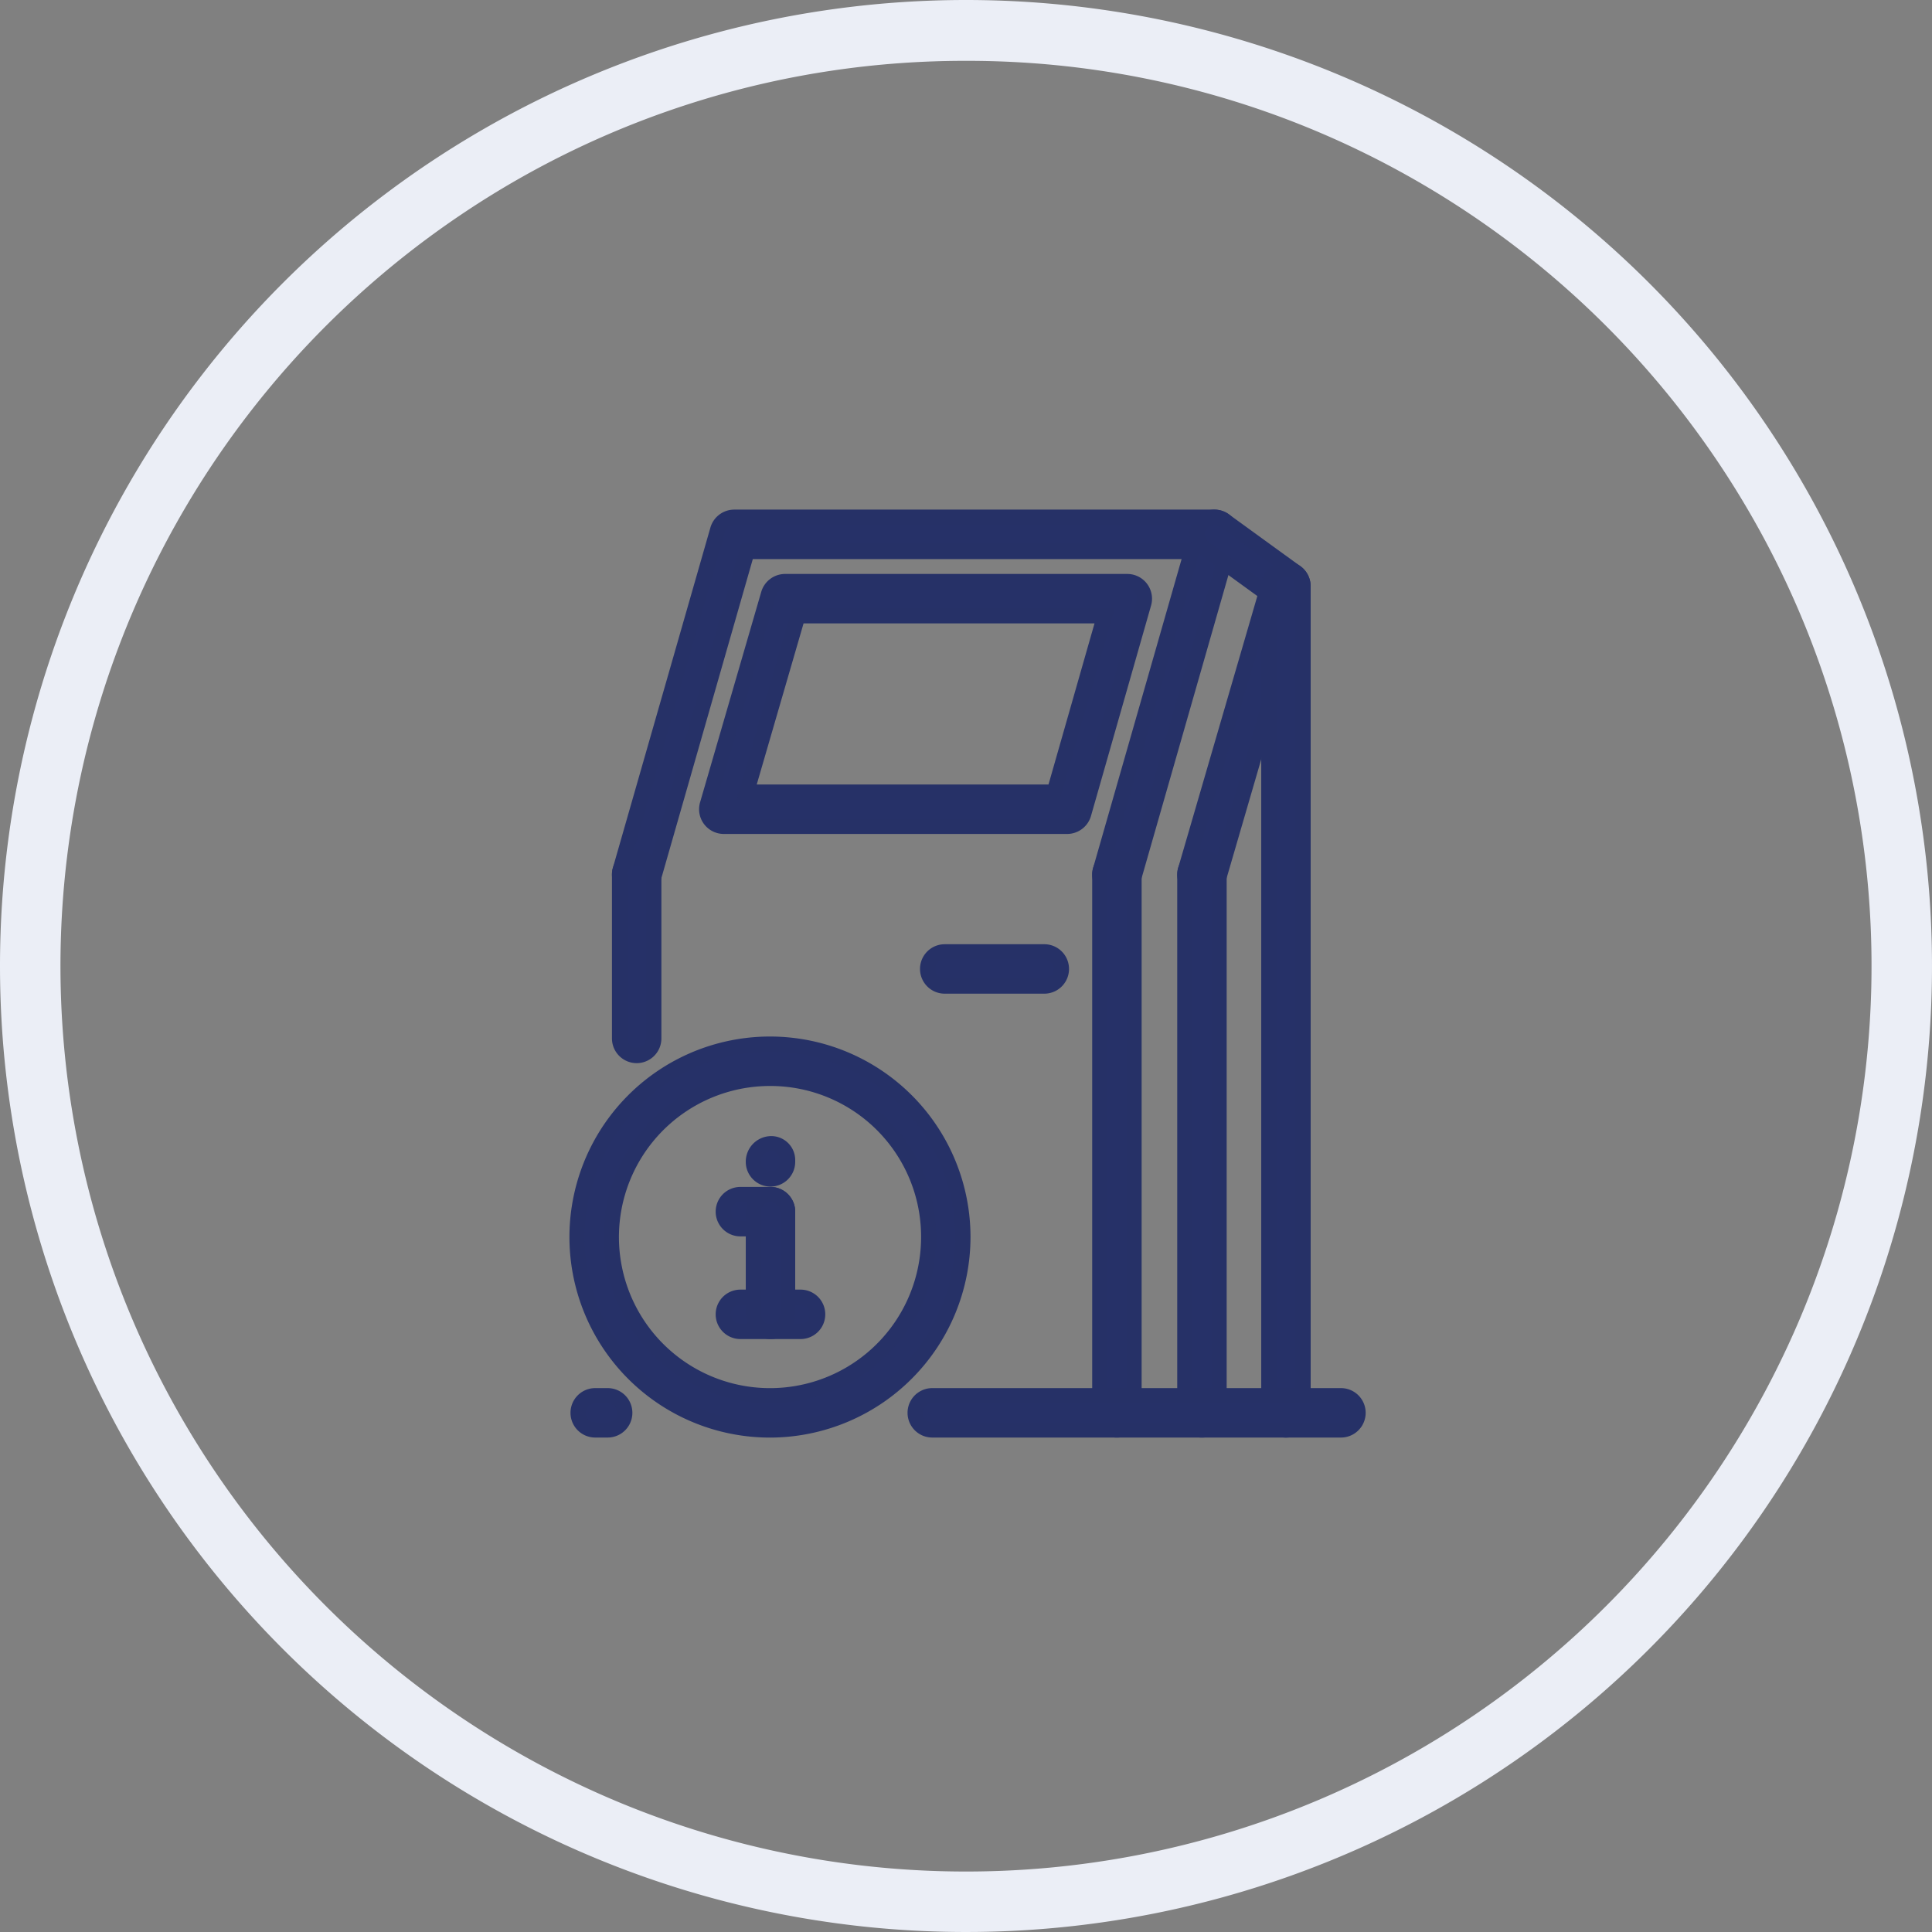 <svg xmlns="http://www.w3.org/2000/svg" width="127" height="127" viewBox="0 0 127 127">
  <rect x="0" y="0" width="127" height="127" fill="#808080" stroke="none"/>
  <g id="Grupo_3866" data-name="Grupo 3866" transform="translate(-1070 -1733)">
    <path id="Elipse_3" data-name="Elipse 3" d="M63.5,4A59.2,59.2,0,0,0,30.236,14.159,59.686,59.686,0,0,0,8.674,40.341a59.416,59.416,0,0,0,5.485,56.423,59.686,59.686,0,0,0,26.182,21.562,59.416,59.416,0,0,0,56.423-5.485,59.686,59.686,0,0,0,21.562-26.182,59.416,59.416,0,0,0-5.485-56.423A59.686,59.686,0,0,0,86.659,8.674,59.124,59.124,0,0,0,63.5,4m0-4A63.5,63.5,0,1,1,0,63.5,63.5,63.5,0,0,1,63.5,0Z" transform="translate(1070 1733)" fill="#ebeef6"/>
    <g id="Grupo_3359" data-name="Grupo 3359" transform="translate(429.106 1767)">
      <path id="Caminho_5908" data-name="Caminho 5908" d="M720.311,24.616a1.14,1.14,0,0,1-.31-.043,1.125,1.125,0,0,1-.771-1.392l6-20.928H696L689.824,23.8a1.125,1.125,0,1,1-2.163-.62L694.07.817A1.126,1.126,0,0,1,695.152,0h31.567A1.125,1.125,0,0,1,727.8,1.437L721.391,23.8A1.123,1.123,0,0,1,720.311,24.616Z" transform="translate(-5.997 -0.001)" fill="#263168"/>
      <path id="Caminho_5908_-_Contorno" data-name="Caminho 5908 - Contorno" d="M720.311,25.116a1.624,1.624,0,0,1-1.561-2.073l5.814-20.291H696.377l-6.072,21.186a1.625,1.625,0,1,1-3.124-.9L693.59.679A1.632,1.632,0,0,1,695.152-.5h31.567a1.625,1.625,0,0,1,1.561,2.075l-6.407,22.362A1.63,1.63,0,0,1,720.311,25.116ZM695.623,1.752H725.89l-6.18,21.566a.626.626,0,0,0,.428.773.639.639,0,0,0,.172.024.626.626,0,0,0,.6-.452L727.318,1.3a.616.616,0,0,0-.1-.549.625.625,0,0,0-.5-.249H695.152a.628.628,0,0,0-.6.453l-6.409,22.364a.626.626,0,0,0,.429.773.63.63,0,0,0,.773-.43Z" transform="translate(-5.997 -0.001)" fill="#263167"/>
      <path id="Caminho_5909" data-name="Caminho 5909" d="M729.633,29.619H707.064a1.125,1.125,0,0,1-1.08-1.439l4.024-13.841a1.126,1.126,0,0,1,1.081-.811h22.5a1.127,1.127,0,0,1,1.083,1.434L730.716,28.8A1.127,1.127,0,0,1,729.633,29.619Zm-21.07-2.25h20.222l3.31-11.59H711.932Z" transform="translate(-18.591 -9.299)" fill="#263168"/>
      <path id="Caminho_5909_-_Contorno" data-name="Caminho 5909 - Contorno" d="M729.633,30.119H707.064a1.625,1.625,0,0,1-1.56-2.078L709.527,14.2a1.634,1.634,0,0,1,1.561-1.172h22.5a1.627,1.627,0,0,1,1.564,2.07L731.2,28.94A1.634,1.634,0,0,1,729.633,30.119ZM711.088,14.028a.629.629,0,0,0-.6.451L706.464,28.32a.625.625,0,0,0,.6.8h22.569a.629.629,0,0,0,.6-.454l3.953-13.84a.627.627,0,0,0-.6-.8Zm18.075,13.841H707.9l3.66-12.59h21.2Zm-19.934-1h19.179l3.024-10.59H712.307Z" transform="translate(-18.591 -9.299)" fill="#263167"/>
      <path id="Caminho_5910" data-name="Caminho 5910" d="M807.618,24.615a1.125,1.125,0,0,1-1.08-1.44l5.3-18.193-4.064-2.944A1.125,1.125,0,0,1,809.1.215l4.7,3.409a1.127,1.127,0,0,1,.42,1.226L808.7,23.8A1.126,1.126,0,0,1,807.618,24.615Z" transform="translate(-87.713 0)" fill="#263168"/>
      <path id="Caminho_5910_-_Contorno" data-name="Caminho 5910 - Contorno" d="M807.618,25.115a1.625,1.625,0,0,1-1.56-2.08l5.2-17.855-3.778-2.738A1.625,1.625,0,1,1,809.389-.19l4.7,3.409a1.633,1.633,0,0,1,.608,1.769l-5.523,18.956A1.635,1.635,0,0,1,807.618,25.115ZM808.435.5a.616.616,0,0,0-.505.258.627.627,0,0,0,.14.875l4.348,3.15-5.4,18.531a.625.625,0,0,0,.425.775.626.626,0,0,0,.776-.426L813.74,4.71a.629.629,0,0,0-.234-.681L808.8.619A.622.622,0,0,0,808.435.5Z" transform="translate(-87.713 0)" fill="#263167"/>
      <path id="Caminho_5911" data-name="Caminho 5911" d="M825.285,67.5a1.124,1.124,0,0,1-1.125-1.125V12.034a1.125,1.125,0,0,1,2.25,0v54.34A1.124,1.124,0,0,1,825.285,67.5Z" transform="translate(-99.859 -7.499)" fill="#263168"/>
      <path id="Caminho_5911_-_Contorno" data-name="Caminho 5911 - Contorno" d="M825.285,68a1.627,1.627,0,0,1-1.625-1.625V12.034a1.625,1.625,0,0,1,3.25,0v54.34A1.627,1.627,0,0,1,825.285,68Zm0-56.59a.626.626,0,0,0-.625.625v54.34a.625.625,0,0,0,1.25,0V12.034A.626.626,0,0,0,825.285,11.409Z" transform="translate(-99.859 -7.499)" fill="#263167"/>
      <path id="Caminho_5912" data-name="Caminho 5912" d="M789.734,109.183a1.124,1.124,0,0,1-1.125-1.125V72.672a1.125,1.125,0,0,1,2.25,0v35.386A1.124,1.124,0,0,1,789.734,109.183Z" transform="translate(-75.42 -49.183)" fill="#263168"/>
      <path id="Caminho_5912_-_Contorno" data-name="Caminho 5912 - Contorno" d="M789.734,109.683a1.627,1.627,0,0,1-1.625-1.625V72.672a1.625,1.625,0,0,1,3.25,0v35.386A1.627,1.627,0,0,1,789.734,109.683Zm0-37.636a.626.626,0,0,0-.625.625v35.386a.625.625,0,0,0,1.25,0V72.672A.626.626,0,0,0,789.734,72.047Z" transform="translate(-75.42 -49.183)" fill="#263167"/>
      <path id="Caminho_5913" data-name="Caminho 5913" d="M807.619,109.183a1.124,1.124,0,0,1-1.125-1.125V72.672a1.125,1.125,0,0,1,2.25,0v35.386A1.124,1.124,0,0,1,807.619,109.183Z" transform="translate(-87.715 -49.183)" fill="#263168"/>
      <path id="Caminho_5913_-_Contorno" data-name="Caminho 5913 - Contorno" d="M807.619,109.683a1.627,1.627,0,0,1-1.625-1.625V72.672a1.625,1.625,0,0,1,3.25,0v35.386A1.627,1.627,0,0,1,807.619,109.683Zm0-37.636a.626.626,0,0,0-.625.625v35.386a.625.625,0,0,0,1.25,0V72.672A.626.626,0,0,0,807.619,72.047Z" transform="translate(-87.715 -49.183)" fill="#263167"/>
      <path id="Caminho_5914" data-name="Caminho 5914" d="M688.744,84.569a1.125,1.125,0,0,1-1.125-1.125V72.672a1.125,1.125,0,0,1,2.25,0V83.444A1.125,1.125,0,0,1,688.744,84.569Z" transform="translate(-5.998 -49.183)" fill="#263168"/>
      <path id="Caminho_5914_-_Contorno" data-name="Caminho 5914 - Contorno" d="M688.744,85.069a1.627,1.627,0,0,1-1.625-1.625V72.672a1.625,1.625,0,0,1,3.25,0V83.444A1.627,1.627,0,0,1,688.744,85.069Zm0-13.022a.626.626,0,0,0-.625.625V83.444a.625.625,0,0,0,1.25,0V72.672A.626.626,0,0,0,688.744,72.047Z" transform="translate(-5.998 -49.183)" fill="#263167"/>
      <path id="Caminho_5915" data-name="Caminho 5915" d="M760.071,93.646h-6.545a1.125,1.125,0,0,1,0-2.25h6.545a1.125,1.125,0,1,1,0,2.25Z" transform="translate(-50.53 -62.827)" fill="#263168"/>
      <path id="Caminho_5915_-_Contorno" data-name="Caminho 5915 - Contorno" d="M760.071,94.146h-6.545a1.625,1.625,0,0,1,0-3.25h6.545a1.625,1.625,0,1,1,0,3.25Zm-6.545-2.25a.625.625,0,0,0,0,1.25h6.545a.625.625,0,1,0,0-1.25Z" transform="translate(-50.53 -62.827)" fill="#263167"/>
      <path id="Caminho_5916" data-name="Caminho 5916" d="M729.042,187H702.177a1.125,1.125,0,0,1,0-2.25h26.864a1.125,1.125,0,0,1,0,2.25Zm-48.2,0h-.817a1.125,1.125,0,1,1,0-2.25h.817a1.125,1.125,0,1,1,0,2.25Z" transform="translate(0 -127.003)" fill="#263168"/>
      <path id="Caminho_5916_-_Contorno" data-name="Caminho 5916 - Contorno" d="M729.042,187.5H702.177a1.625,1.625,0,0,1,0-3.25h26.864a1.625,1.625,0,0,1,0,3.25Zm-26.864-2.25a.625.625,0,0,0,0,1.25h26.864a.625.625,0,0,0,0-1.25Zm-21.34,2.25h-.817a1.625,1.625,0,1,1,0-3.25h.817a1.625,1.625,0,1,1,0,3.25Zm-.817-2.25a.625.625,0,1,0,0,1.25h.817a.625.625,0,1,0,0-1.25Z" transform="translate(0 -127.003)" fill="#263167"/>
      <path id="Caminho_5917" data-name="Caminho 5917" d="M691.542,136.173a12.682,12.682,0,1,1,12.648-12.715A12.7,12.7,0,0,1,691.542,136.173Zm0-23.113a10.431,10.431,0,1,0,10.4,10.4A10.408,10.408,0,0,0,691.542,113.06Z" transform="translate(0 -76.173)" fill="#263168"/>
      <path id="Caminho_5917_-_Contorno" data-name="Caminho 5917 - Contorno" d="M691.542,136.673a13.182,13.182,0,1,1,13.148-13.215A13.2,13.2,0,0,1,691.542,136.673Zm0-25.363a12.182,12.182,0,1,0,12.148,12.148A12.161,12.161,0,0,0,691.542,111.31Zm0,23.113a10.931,10.931,0,1,1,10.9-10.966A10.944,10.944,0,0,1,691.542,134.423Zm0-20.863a9.931,9.931,0,1,0,9.9,9.9A9.909,9.909,0,0,0,691.542,113.56Z" transform="translate(0 -76.173)" fill="#263167"/>
      <path id="Caminho_5918" data-name="Caminho 5918" d="M714.508,166.281h-3.954a1.125,1.125,0,1,1,0-2.25h3.954a1.125,1.125,0,1,1,0,2.25Z" transform="translate(-20.99 -112.758)" fill="#263168"/>
      <path id="Caminho_5918_-_Contorno" data-name="Caminho 5918 - Contorno" d="M714.508,166.781h-3.954a1.625,1.625,0,1,1,0-3.25h3.954a1.625,1.625,0,1,1,0,3.25Zm-3.954-2.25a.625.625,0,1,0,0,1.25h3.954a.625.625,0,1,0,0-1.25Z" transform="translate(-20.99 -112.758)" fill="#263167"/>
      <path id="Caminho_5919" data-name="Caminho 5919" d="M712.532,144.685h-1.978a1.125,1.125,0,1,1,0-2.25h1.978a1.125,1.125,0,0,1,0,2.25Z" transform="translate(-20.99 -97.912)" fill="#263168"/>
      <path id="Caminho_5919_-_Contorno" data-name="Caminho 5919 - Contorno" d="M712.532,145.185h-1.978a1.625,1.625,0,1,1,0-3.25h1.978a1.625,1.625,0,0,1,0,3.25Zm-1.978-2.25a.625.625,0,1,0,0,1.25h1.978a.625.625,0,0,0,0-1.25Z" transform="translate(-20.99 -97.912)" fill="#263167"/>
      <path id="Caminho_5920" data-name="Caminho 5920" d="M716.882,151.436a1.125,1.125,0,0,1-1.125-1.125V143.56a1.125,1.125,0,1,1,2.25,0v6.751A1.125,1.125,0,0,1,716.882,151.436Z" transform="translate(-25.34 -97.912)" fill="#263168"/>
      <path id="Caminho_5920_-_Contorno" data-name="Caminho 5920 - Contorno" d="M716.882,151.936a1.627,1.627,0,0,1-1.625-1.625V143.56a1.625,1.625,0,1,1,3.25,0v6.751A1.627,1.627,0,0,1,716.882,151.936Zm0-9a.626.626,0,0,0-.625.625v6.751a.625.625,0,1,0,1.25,0V143.56A.626.626,0,0,0,716.882,142.935Z" transform="translate(-25.34 -97.912)" fill="#263167"/>
      <path id="Caminho_5921" data-name="Caminho 5921" d="M716.882,134.067a1.125,1.125,0,0,1-1.125-1.125,1.185,1.185,0,0,1,1.125-1.193,1.069,1.069,0,0,1,1.125,1.057v.136A1.125,1.125,0,0,1,716.882,134.067Z" transform="translate(-25.34 -90.567)" fill="#263168"/>
      <path id="Caminho_5921_-_Contorno" data-name="Caminho 5921 - Contorno" d="M716.882,134.567a1.627,1.627,0,0,1-1.625-1.625,1.683,1.683,0,0,1,1.625-1.693,1.575,1.575,0,0,1,1.625,1.557v.136A1.627,1.627,0,0,1,716.882,134.567Zm0-2.318a.688.688,0,0,0-.625.693.625.625,0,1,0,1.25,0v-.136A.577.577,0,0,0,716.882,132.249Z" transform="translate(-25.34 -90.567)" fill="#263167"/>
    </g>
  </g>
</svg>
